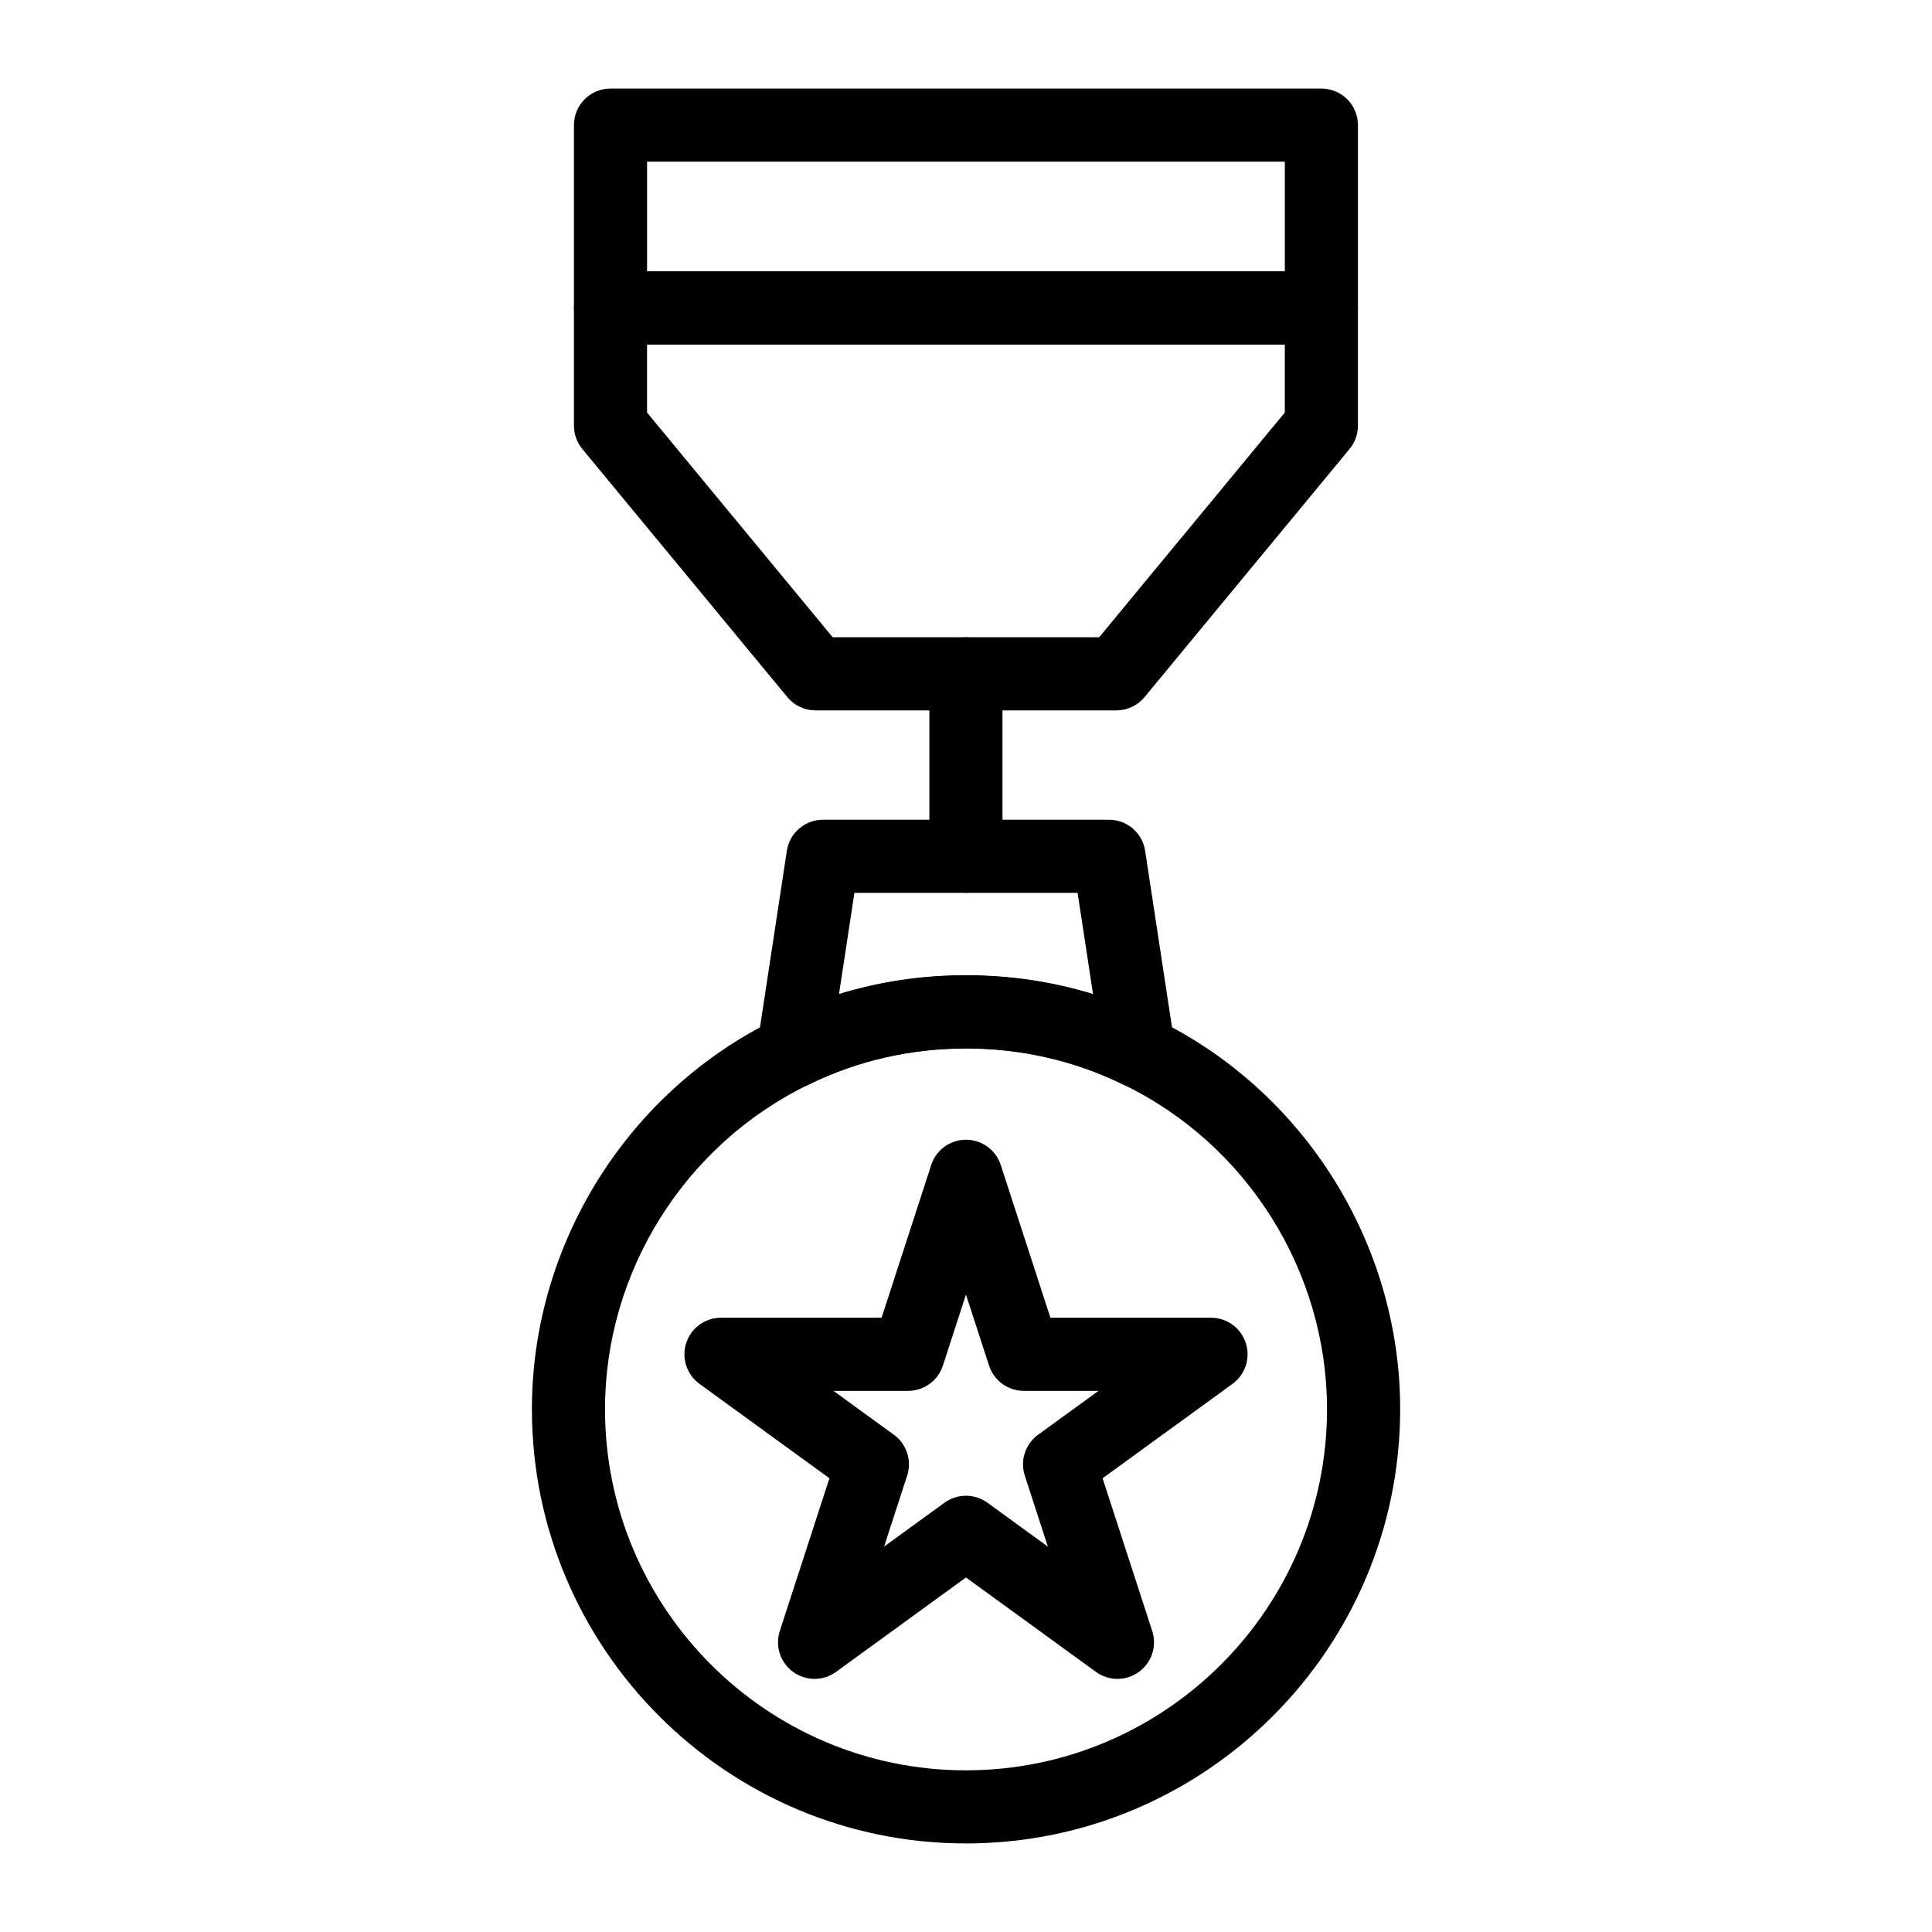 <?xml version="1.0" encoding="UTF-8"?>
<!-- Uploaded to: SVG Repo, www.svgrepo.com, Generator: SVG Repo Mixer Tools -->
<svg fill="#000000" width="800px" height="800px" version="1.1" viewBox="144 144 512 512" xmlns="http://www.w3.org/2000/svg">
 <g>
  <path d="m399.98 380.59c-5.356 0-9.688-4.34-9.688-9.688v-48.328c0-5.352 4.332-9.688 9.688-9.688s9.688 4.34 9.688 9.688v48.328c0 5.348-4.332 9.688-9.688 9.688z"/>
  <path d="m445.77 432.32c-1.457 0-2.914-0.328-4.266-0.988-25.707-12.594-57.203-12.648-83.008 0-3.227 1.582-7.086 1.254-10-0.891-2.906-2.133-4.391-5.707-3.84-9.27l7.871-51.703c0.719-4.734 4.789-8.23 9.574-8.23h75.797c4.789 0 8.855 3.496 9.574 8.23l7.871 51.703c0.547 3.562-0.938 7.133-3.84 9.27-1.695 1.242-3.711 1.879-5.734 1.879zm-45.812-29.883c11.637 0 22.914 1.676 33.703 4.996l-4.086-26.82h-59.145l-4.086 26.82c10.773-3.32 22.023-4.996 33.613-4.996z"/>
  <path d="m399.96 632.53c-63.41 0-115-51.629-115-115.09 0-43.891 25.547-84.535 65.078-103.54 31.055-15.215 68.926-15.191 100.01 0.031 39.465 18.977 65.012 59.617 65.012 103.51-0.004 63.465-51.637 115.09-115.09 115.09zm0-210.71c-14.637 0-28.582 3.203-41.461 9.512-32.938 15.832-54.168 49.621-54.168 86.109 0 52.777 42.898 95.715 95.629 95.715 52.777 0 95.715-42.938 95.715-95.715 0-36.488-21.23-70.277-54.102-86.078-12.945-6.34-26.922-9.543-41.613-9.543z"/>
  <path d="m494.18 235.29h-188.39c-5.356 0-9.688-4.34-9.688-9.688v-48.445c0-5.352 4.332-9.688 9.688-9.688h188.39c5.356 0 9.688 4.34 9.688 9.688v48.441c0 5.352-4.332 9.691-9.688 9.691zm-178.7-19.379h169.01v-29.066h-169.01z"/>
  <path d="m439.85 332.26h-79.734c-2.887 0-5.629-1.293-7.465-3.519l-54.328-65.754c-1.438-1.734-2.223-3.918-2.223-6.168v-31.219c0-5.352 4.332-9.688 9.688-9.688h188.39c5.356 0 9.688 4.34 9.688 9.688v31.219c0 2.25-0.785 4.434-2.223 6.168l-54.328 65.754c-1.836 2.231-4.582 3.519-7.465 3.519zm-75.176-19.375h70.613l49.199-59.551v-18.043h-169.01v18.043z"/>
  <path d="m440.13 588.92c-1.996 0-3.992-0.613-5.695-1.852l-34.441-25.02-34.43 25.02c-3.406 2.469-7.984 2.469-11.391 0-3.398-2.469-4.816-6.84-3.519-10.832l13.152-40.48-34.43-25.016c-3.398-2.469-4.816-6.84-3.519-10.832 1.297-3.992 5.016-6.695 9.215-6.695h42.559l13.152-40.48c1.297-3.992 5.016-6.695 9.215-6.695 4.199 0 7.918 2.703 9.215 6.695l13.16 40.48h42.559c4.199 0 7.918 2.703 9.215 6.695 1.297 3.992-0.121 8.363-3.519 10.832l-34.43 25.016 13.152 40.48c1.297 3.992-0.121 8.363-3.519 10.832-1.707 1.238-3.703 1.852-5.699 1.852zm-40.137-48.531c1.996 0 3.992 0.613 5.695 1.852l16.008 11.633-6.113-18.82c-1.297-3.992 0.121-8.363 3.519-10.832l16.008-11.629h-19.785c-4.199 0-7.918-2.703-9.215-6.695l-6.121-18.824-6.113 18.824c-1.297 3.992-5.016 6.695-9.215 6.695h-19.785l16.008 11.629c3.398 2.469 4.816 6.84 3.519 10.832l-6.113 18.812 16-11.629c1.711-1.234 3.707-1.848 5.703-1.848z"/>
 </g>
</svg>